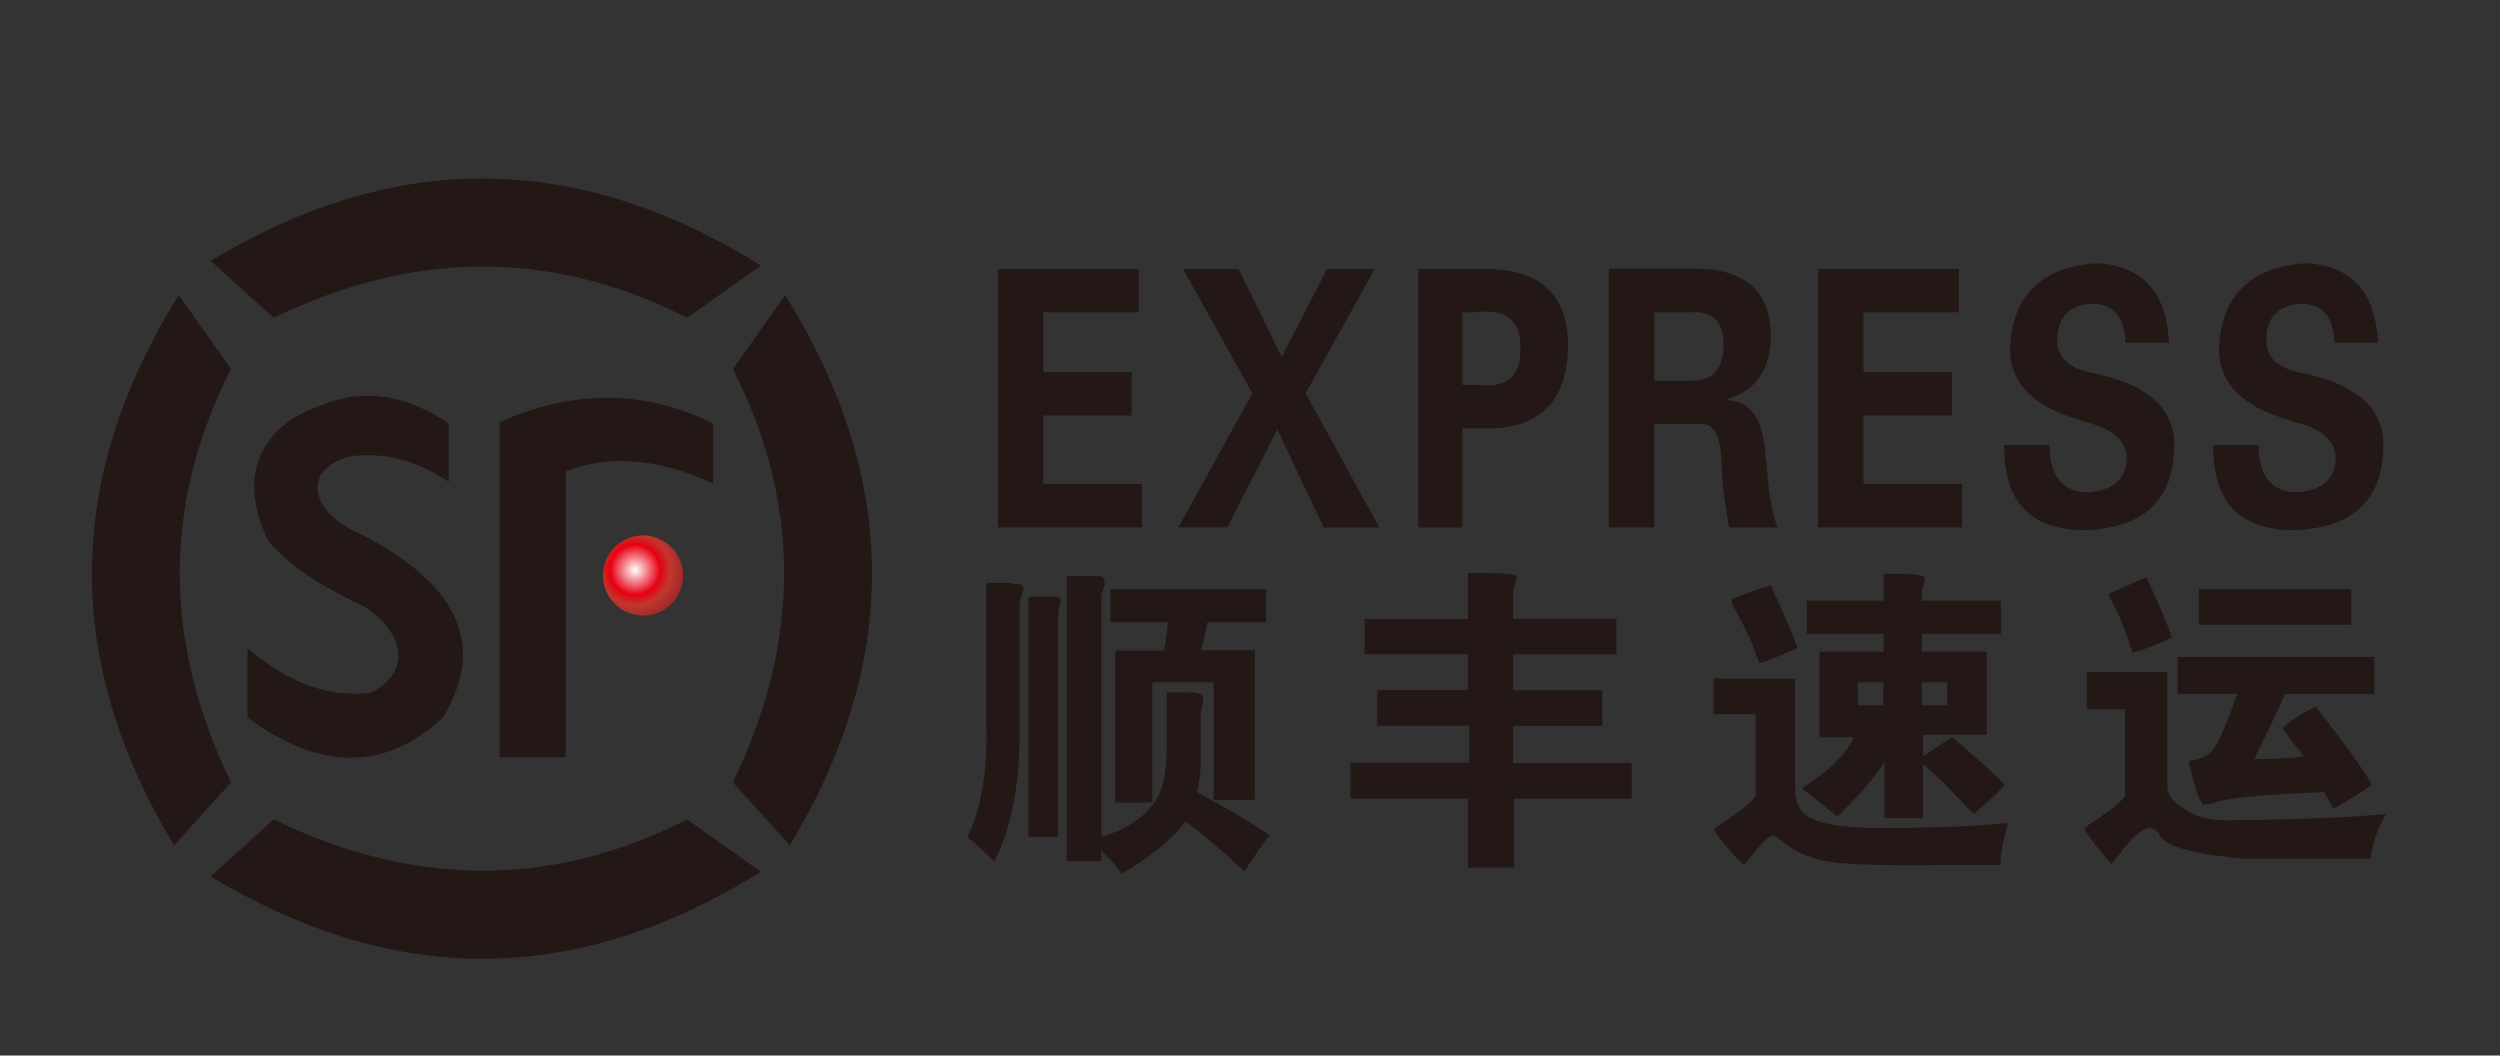 <?xml version="1.0" encoding="utf-8"?>
<!-- Generator: Adobe Illustrator 18.0.0, SVG Export Plug-In . SVG Version: 6.00 Build 0)  -->
<!DOCTYPE svg PUBLIC "-//W3C//DTD SVG 1.1//EN" "http://www.w3.org/Graphics/SVG/1.1/DTD/svg11.dtd">
<svg version="1.1" id="图层_1" xmlns="http://www.w3.org/2000/svg" xmlns:xlink="http://www.w3.org/1999/xlink" x="0px" y="0px"
	 viewBox="0 0 1080 456" enable-background="new 0 0 1080 456" xml:space="preserve">
<rect x="0" y="0" width="1080" height="456" fill="#333333" stroke="none"/>
<g id="XMLID_1_">
	
		<radialGradient id="XMLID_106_" cx="829.832" cy="863.756" r="41.693" gradientTransform="matrix(0.489 0 0 0.489 -131.4 -176.184)" gradientUnits="userSpaceOnUse">
		<stop  offset="0" style="stop-color:#FFFFFF"/>
		<stop  offset="0.53" style="stop-color:#E60012"/>
		<stop  offset="0.75" style="stop-color:#C1372E"/>
		<stop  offset="1" style="stop-color:#A32B2B"/>
	</radialGradient>
	<path id="XMLID_103_" fill-rule="evenodd" clip-rule="evenodd" fill="url(#XMLID_106_)" d="M277.8,231.3c9.5,0,17.3,7.7,17.3,17.3
		s-7.7,17.3-17.3,17.3s-17.3-7.7-17.3-17.3S268.3,231.3,277.8,231.3L277.8,231.3z"/>
	<path id="XMLID_102_" fill-rule="evenodd" clip-rule="evenodd" fill="#231815" d="M91,112.7l27.2,24.6c57-27.6,116.9-31.4,178.6,0
		l31.9-22.6C245.8,63,166.9,66.9,91,112.7L91,112.7z"/>
	<path id="XMLID_101_" fill-rule="evenodd" clip-rule="evenodd" fill="#231815" d="M91,378.6l27.2-24.6c57,27.6,116.9,31.4,178.6,0
		l31.9,22.6C245.8,428.3,166.9,424.4,91,378.6L91,378.6z"/>
	<path id="XMLID_100_" fill-rule="evenodd" clip-rule="evenodd" fill="#231815" d="M75.2,365.2l24.6-27.2
		c-27.6-57-31.4-116.9,0-178.6l-22.6-31.9C25.6,210.4,29.5,289.3,75.2,365.2L75.2,365.2z"/>
	<path id="XMLID_99_" fill-rule="evenodd" clip-rule="evenodd" fill="#231815" d="M341.2,365.2l-24.6-27.2
		c27.6-57,31.4-116.9,0-178.6l22.6-31.9C390.8,210.4,386.9,289.3,341.2,365.2L341.2,365.2z"/>
	<path id="XMLID_98_" fill-rule="evenodd" clip-rule="evenodd" fill="#231815" d="M193.9,183v25.2c-13.2-8.9-27.4-13.2-42.9-11
		c-22,6.2-15.4,24.5,2.6,32.4c42.2,21,57.8,47.4,37.7,80.4c-28.3,26.5-58.1,19.5-84.4,0V280c17.8,15.2,35.5,21.6,53.3,19.2
		c17.3-8.5,15.2-25.1-2.6-37.1c-16.1-7.6-30.5-15.4-41.7-28.5c-13.6-27.2-3.7-49.9,23.2-58.6C157.4,167.4,175.7,170.7,193.9,183
		L193.9,183z"/>
	<path id="XMLID_97_" fill-rule="evenodd" clip-rule="evenodd" fill="#231815" d="M308.1,183v25.9c-24.2-11.2-45.3-12.4-63.7-5.3
		v123.5h-28.6V182.4C247.9,168.1,278.2,168.3,308.1,183L308.1,183z"/>
	<path id="XMLID_87_" fill="#231815" d="M431.1,227.8h62.2v-18.7h-42.6v-29.6h38.2v-18.7h-38.2v-25.9h41.2v-18.7h-60.8V227.8
		L431.1,227.8z M551.8,185.6l20.1,42.3h24L564,169.9l29.9-53.7h-20.6l-19.6,38l-18.6-38h-24l29.9,53.7l-31.9,57.9h21.1L551.8,185.6
		L551.8,185.6z M631.8,227.8V185H646c20.3-1.2,30.7-12.7,31.4-34.4c0.3-23.3-11.9-34.8-36.8-34.4h-27.9v111.7H631.8L631.8,227.8z
		 M631.8,134.9c1.3,0,3.3,0,5.9,0c13.1-1.6,19.4,3.6,19.1,15.7c0.3,12.1-6,17.3-19.1,15.7c-2.6,0-4.6,0-5.9,0V134.9L631.8,134.9z
		 M714.7,134.9h16.2c9.1-0.4,13.7,4.2,13.7,13.9c0,10.5-4.6,15.7-13.7,15.7h-16.2V134.9L714.7,134.9z M714.7,183.2h20.6
		c4.9,0,7.7,4.8,8.3,14.5c0.3,10.5,1.5,20.5,3.4,30.2h21.1c-2.3-4.4-3.9-13.3-4.9-26.6c0-0.8-0.1-2-0.5-3.6
		c-0.7-16.1-6-24.3-16.2-24.8v-0.6c12.1-3.6,18.3-12.7,18.6-27.2c-0.3-18.9-10.8-28.6-31.4-29h-38.7v111.7h19.6V183.2L714.7,183.2z
		 M785.4,227.8h62.2v-18.7H805v-29.6h38.2v-18.7H805v-25.9h41.2v-18.7h-60.8V227.8L785.4,227.8z M937,148.1
		c-1-21.7-11.3-33.2-30.9-34.4c-24.2,1.6-36.8,13.9-37.8,36.8c0,14.9,10,25.2,29.9,30.8c0.7,0.4,1.8,0.8,3.4,1.2
		c11.4,2.8,17.1,8.1,17.1,15.7c-0.3,9.2-6.4,14.1-18.1,14.5c-10.1-0.8-15.2-7.6-15.2-20.5h-19.6c-0.3,24.5,11.3,36.8,34.8,36.8
		c25.5-0.8,38.4-12.9,38.7-36.2c0.3-15.3-10.1-25.6-31.4-30.8c-1.3-0.4-2.1-0.6-2.5-0.6c-11.8-2-17.3-7.2-16.6-15.7
		c0.3-8.8,5.2-13.7,14.7-14.5c9.5,0,14.4,5.6,14.7,16.9H937L937,148.1z M1027.3,148.1c-1-21.7-11.3-33.2-30.9-34.4
		c-24.2,1.6-36.8,13.9-37.8,36.8c0,14.9,10,25.2,29.9,30.8c0.6,0.4,1.8,0.8,3.4,1.2c11.4,2.8,17.1,8.1,17.1,15.7
		c-0.3,9.2-6.4,14.1-18.1,14.5c-10.1-0.8-15.2-7.6-15.2-20.5h-19.6c-0.3,24.5,11.3,36.8,34.8,36.8c25.5-0.8,38.4-12.9,38.7-36.2
		c0.3-15.3-10.1-25.6-31.4-30.8c-1.3-0.4-2.1-0.6-2.5-0.6c-11.8-2-17.3-7.2-16.6-15.7c0.3-8.8,5.2-13.7,14.7-14.5
		c9.5,0,14.4,5.6,14.7,16.9H1027.3L1027.3,148.1z"/>
	<path id="XMLID_72_" fill="#231815" d="M475.8,367.6c3.3,2.9,6.3,6.2,8.8,9.9c12.5-7.4,21.7-14.9,27.6-22.6
		c6.2,4.4,14.7,11.6,25.4,21.5c1.5-2.2,3.7-5.5,6.6-9.9c1.8-2.6,3.3-4.4,4.4-5.5c-8.5-5.9-19-12.1-31.5-18.8
		c1.1-4.1,1.6-8.5,1.6-13.3v-19.3c0-1.1,0.2-2.6,0.5-4.4c0.4-1.5,0.6-2.8,0.6-3.9c0-1.5-2.4-2.2-7.2-2.2H504v23.2
		c0,12.2-2,20.6-6.1,25.4c-4.8,6.3-12.1,10.9-22.1,13.8V257.2c0-0.7,0.4-1.8,1.1-3.3c0.7-2.9,0.2-4.6-1.7-5c-1.1,0-3.5,0-7.2,0h-7.2
		V372h14.9V367.6L475.8,367.6z M426.2,317.4c0,18.4-2.8,33.1-8.3,44.2c2.9,2.2,6.8,5.7,11.6,10.5c7-13.2,10.7-31.3,11-54.1v-56.3
		c0-1.5,0.4-3.3,1.1-5.5c1.1-2.2,0.5-3.5-1.7-3.9c-0.4,0-0.9,0-1.6,0c-1.5-0.4-2.8-0.5-3.9-0.5h-8.3V317.4L426.2,317.4z
		 M444.4,361.5h12.7v-96c0-0.7,0.2-1.8,0.5-3.3c1.1-2.6,0.8-4.1-1.1-4.4c-1.1,0-3.1,0-6.1,0h-6.1V361.5L444.4,361.5z M524.4,345.5
		h17.7v-64.6h-23.2c0.4-1.5,0.9-3.7,1.6-6.6c0.4-2.2,0.8-4.1,1.1-5.5H547v-14.3h-67.3v14.3h24.8c-0.4,4.4-0.9,8.5-1.7,12.2h-21v65.7
		h16v-51.9h26.5V345.5L524.4,345.5z M589.5,282.6h44.7v15.5h-39.2v15.4h39.7v16h-51.3V345h50.8v29.8h19.9V345h50.8v-15.4h-51.3v-16
		h38.6v-15.4h-38.6v-15.5h44.7v-15.4h-44.7v-8.8c0-2.2,0.4-4.4,1.1-6.6c0.4-1.1,0.5-1.8,0.5-2.2c0-1.1-1.3-1.6-3.9-1.6
		c-1.5-0.4-7.2-0.6-17.1-0.6v19.9h-44.7V282.6L589.5,282.6z M747.9,258.9c0,0.7,0.7,2.6,2.2,5.5c4,7,7.3,14.3,9.9,22.1
		c2.9-0.7,8.5-2.9,16.6-6.6c-1.9-5.2-5.7-14.2-11.6-27c-0.4,0-4.8,1.5-13.2,4.4C749.6,258.3,748.3,258.9,747.9,258.9L747.9,258.9z
		 M830.2,304.7v-9.9h11v9.9H830.2L830.2,304.7z M802.6,304.7v-9.9h11v9.9H802.6L802.6,304.7z M775.5,293.1h-35.3v15.4h18.2v34.8
		c0,1.8-5,6.1-14.9,12.7c-2.2,1.5-3.3,2.2-3.3,2.2c3.7,5.5,8.1,10.7,13.2,15.5c0.4-0.4,1.5-1.7,3.3-3.9c4.4-5.9,7.5-8.8,9.4-8.8
		c0.4,0,1.1,0.4,2.2,1.1c4.8,4.4,10.9,7.6,18.2,9.4c6.6,1.8,23.9,2.6,51.9,2.2c10.7,0,19.3,0,25.9,0c0-5.2,1.1-11.2,3.3-18.2
		c-15.1,1.5-33.7,2.2-55.7,2.2c-14,0-23.5-1.3-28.7-3.9c-5.2-2.2-7.7-6.6-7.7-13.3V293.1L775.5,293.1z M830.7,330.1
		c2.9,2.2,8.5,7.5,16.6,16c3.3,3.7,5.1,5.5,5.5,5.5c8.8-7.7,13.2-12,13.2-12.7c-5.5-5.5-13-12.3-22.6-20.4c-0.8,0.4-5,3.1-12.7,8.3
		v-9.4h27.6v-35.9h-28.1v-7.7h34.2v-14.3h-34.2v-2.2c0-1.1,0.2-2.4,0.5-3.9c0.8-1.5,0.9-2.6,0.6-3.3c0.4-1.5-2.9-2.2-9.9-2.2h-7.7
		v11.6h-33.1v14.3h33.1v7.7H786v37h14.9c-3.3,7.3-10.9,14.7-22.6,22.1c5.9,4.4,11,8.5,15.4,12.2c9.9-9.6,16.7-17.5,20.4-23.7v24.3
		h16.6V330.1L830.7,330.1z M921.2,282c6.3-1.8,12-4.1,17.1-6.6c-2.2-6.3-5.9-14.9-11-26c-0.4,0-2.9,1.1-7.7,3.3
		c-4.4,1.8-7.3,3.1-8.8,3.9c0,0.4,0.4,1.1,1.1,2.2C915.9,266.6,919.1,274.3,921.2,282L921.2,282z M950,269.9h65.7v-15.4H950V269.9
		L950,269.9z M966.5,299.7c-3.3,9.6-6.4,17.1-9.4,22.6c-1.5,2.9-4.6,5-9.4,6.1c-1.1,0-1.8,0.2-2.2,0.5c2.2,9.9,4.2,16.2,6.1,18.8
		c0.4,0,1.7-0.2,3.9-0.5c3.7-2.2,19.9-3.9,48.6-5l3.9,7.2c9.6-5.5,15.1-9,16.6-10.5c-3.7-6.6-11.8-17.9-24.3-33.7
		c-6.6,3.3-11.4,6.5-14.3,9.4c1.1,1.5,2.6,3.5,4.4,6.1c1.8,2.2,3.5,4.2,5,6.1c-7,0.8-14.2,1.1-21.5,1.1
		c7.3-15.1,11.8-24.5,13.2-28.1h38.6v-16h-85v16H966.5L966.5,299.7z M918,343.3c0,1.5-3.7,4.8-11,9.9c-4.1,2.6-6.3,4.2-6.6,5
		c2.2,3.7,6.1,8.7,11.6,14.9c0.4,0,1.6-1.5,3.9-4.4c4.8-6.6,8.8-10.3,12.2-11c1.1-0.4,2.6,0.4,4.4,2.2c1.8,5.5,14.3,9.2,37.5,11
		h54.1c0.7-6.2,2.9-12.7,6.6-19.3c-14.3,1.5-37,2.4-67.9,2.8c-7,0-12.5-1.1-16.6-3.3c-6.6-3.7-9.9-7.4-9.9-11v-49.7h-34.8v16H918
		V343.3L918,343.3z"/>
</g>
</svg>
